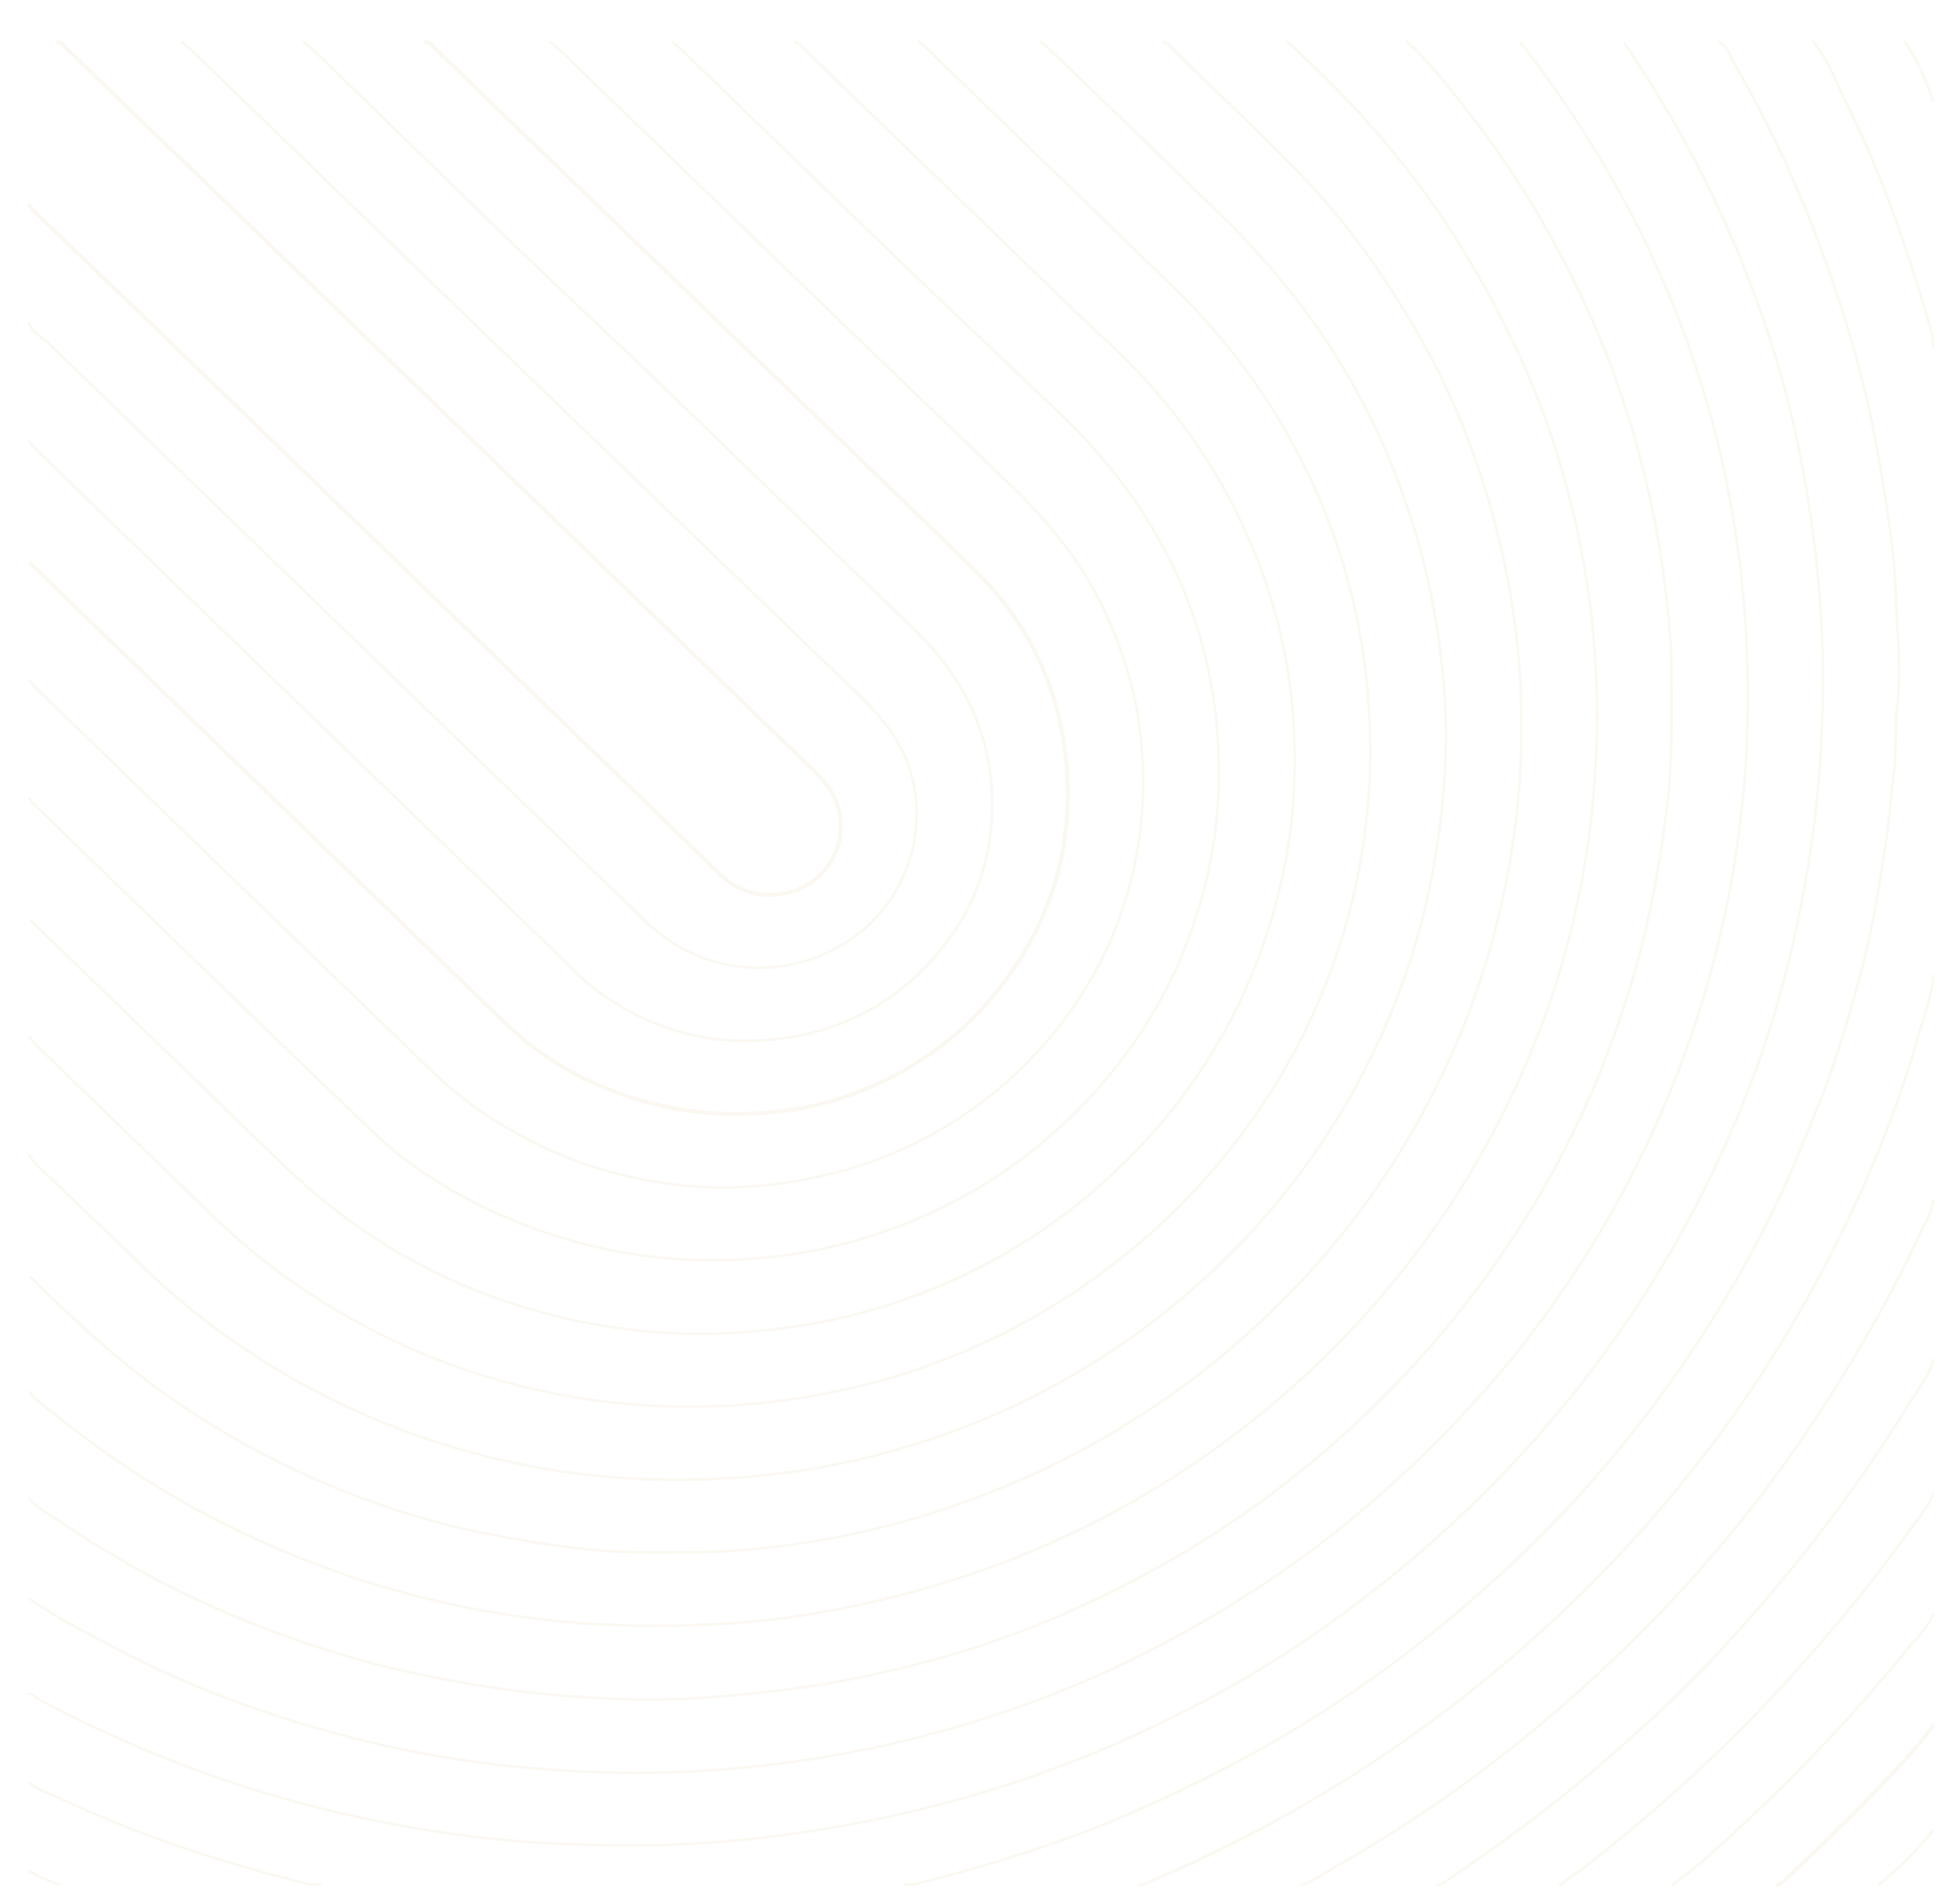 <svg width="1440" height="1409" viewBox="0 0 1440 1409" fill="none" xmlns="http://www.w3.org/2000/svg">
<g opacity="0.2">
<path d="M1202.03 31.946C1226.95 68.478 1249.06 106.535 1268.03 146.284C1286.24 184.46 1301.53 223.773 1313.88 264.032C1327.86 309.62 1336.87 356.306 1342.71 403.534C1347.62 443.185 1349.61 483 1348.74 522.909C1347.78 566.64 1343.61 610.094 1335.83 653.227C1327.64 698.628 1316.65 743.331 1301 786.874C1274.64 860.183 1238.96 928.963 1193.34 992.858C1154.36 1047.46 1109.54 1097.02 1058.83 1141.77C1009.48 1185.32 956.118 1223.43 897.956 1255C842.268 1285.22 784.02 1309.8 722.681 1327.7C673.931 1341.92 624.544 1352.34 574.101 1358.65C544.95 1362.3 515.743 1364.74 486.369 1365.27C433.432 1366.22 380.719 1364 328.284 1356.13C269.835 1347.36 212.755 1333.72 157.183 1314.05C112.125 1298.1 68.575 1279.08 26.793 1256.22C25.193 1255.34 23.951 1253.34 21.713 1253.47" stroke="#EBDEBF" stroke-width="2" stroke-linecap="round" stroke-linejoin="round"/>
<path d="M1125.6 31.946C1151.76 65.565 1175.23 100.842 1196.01 137.843C1218.13 177.256 1236.5 218.34 1251.23 260.713C1271.51 319.03 1284.26 379.064 1289.92 440.508C1292.88 472.724 1293.99 504.953 1293.07 537.198C1291.21 602.81 1281.19 667.334 1262.8 730.555C1238.11 815.43 1199.87 894.232 1148.1 966.743C1110.66 1019.17 1066.95 1066.27 1017.99 1108.97C963.269 1156.69 902.846 1196.13 837.215 1228.18C792.936 1249.81 746.812 1267.07 699.144 1280.34C650.511 1293.87 600.963 1303.15 550.627 1308C514.56 1311.47 478.3 1312.62 442.079 1311.36C379.767 1309.2 318.206 1300.97 257.998 1285.24C195.959 1269.03 136.192 1246.96 79.827 1216.61C60.048 1205.97 39.95 1195.94 21.713 1182.85" stroke="#EBDEBF" stroke-width="2" stroke-linecap="round" stroke-linejoin="round"/>
<path d="M1041.35 31.106C1060.97 48.963 1076.59 70.037 1092.58 90.804C1121.91 128.887 1146.19 169.964 1167.08 212.788C1188.11 255.885 1204.25 300.832 1215.92 347.207C1222.55 373.567 1227.75 400.25 1231.26 427.108C1234.17 449.369 1236.68 471.788 1236.77 494.327C1236.9 529.676 1237.7 565.07 1233.21 600.244C1229.32 630.762 1224.23 661.063 1217.01 691.098C1206.3 735.634 1191.28 778.697 1172.38 820.466C1147.4 875.669 1115.22 926.811 1076.96 974.361C1045.6 1013.34 1010.32 1048.75 971.806 1081.06C917.761 1126.4 857.62 1162.92 792.825 1191.83C749.681 1211.07 704.615 1225.91 658.3 1236.51C630.556 1242.87 602.522 1247.82 574.121 1251.2C537.428 1255.56 500.681 1258.46 463.796 1257.4C441.786 1256.76 419.746 1255.33 397.742 1252.97C366.116 1249.57 334.966 1244.35 303.952 1237.62C265.255 1229.24 227.819 1217.28 191.065 1203.05C137.38 1182.28 87.277 1155.16 40.046 1123.04C33.697 1118.72 26.305 1115.42 21.713 1108.87" stroke="#EBDEBF" stroke-width="2" stroke-linecap="round" stroke-linejoin="round"/>
<path d="M860.699 31.106C864.731 31.972 866.748 35.337 869.347 37.867C900.093 67.796 931.371 97.242 961.285 127.933C995.244 162.773 1023.16 202.058 1047.46 243.783C1081.62 302.431 1103.66 365.162 1116.1 431.265C1124.27 474.673 1127.3 518.47 1125.37 562.414C1123.05 615.023 1114 666.59 1098.06 717.185C1078.74 778.485 1050.13 835.179 1012.59 887.707C984.194 927.452 950.708 963.005 913.641 995.339C884.139 1021.07 851.993 1043.51 818.044 1063.32C783.669 1083.37 747.269 1099.68 709.55 1113C676.209 1124.78 641.916 1133.72 607.037 1139.68C576.99 1144.8 546.593 1148.24 515.899 1148.5C488.94 1148.73 461.957 1149.26 435.146 1146.53C413.579 1144.32 392.173 1140.88 370.786 1136.98C334.769 1130.41 299.829 1120.54 265.855 1107.81C218.367 1090.01 173.75 1066.75 131.93 1038.37C91.818 1011.15 56.623 978.72 22.581 944.938" stroke="#EBDEBF" stroke-width="2" stroke-linecap="round" stroke-linejoin="round"/>
<path d="M770.374 31.106C773.269 33.628 776.288 36.029 779.041 38.69C821.624 79.858 864.449 120.797 906.656 162.325C951.836 206.779 989.095 256.677 1016.28 313.526C1037.65 358.213 1052.77 404.618 1061.39 453.123C1067.57 487.926 1070.96 522.98 1069.77 558.212C1068.77 587.816 1065.47 617.232 1059.92 646.552C1049.76 700.298 1031.67 751.105 1005.78 799.517C982.63 842.807 953.95 882.246 919.806 918.078C885.486 954.093 847.062 985.236 804.255 1011.37C762.913 1036.6 718.895 1056.17 672.233 1070.21C632.57 1082.14 592.093 1089.72 550.648 1093.01C493.631 1097.53 437.1 1094.49 381.318 1082.64C322.291 1070.1 266.527 1048.94 214.539 1018.89C176.001 996.624 140.353 970.697 108.537 939.921C82.907 915.128 57.026 890.58 31.275 865.905C27.763 862.539 23.982 859.376 21.713 854.984" stroke="#EBDEBF" stroke-width="2" stroke-linecap="round" stroke-linejoin="round"/>
<path d="M680.048 31.106C682.654 33.347 685.385 35.468 687.847 37.849C748.087 96.114 808.358 154.351 868.498 212.713C917.845 260.6 955.316 316.071 980.5 379.173C997.25 421.143 1007.67 464.625 1011.8 509.461C1018.55 582.675 1009.35 653.981 983.063 722.961C961.174 780.398 928.968 831.915 886.864 877.776C856.812 910.51 822.854 938.635 785.111 962.551C746.501 987.016 705.129 1005.83 660.961 1018.98C625.216 1029.62 588.824 1036.27 551.521 1039.25C502.952 1043.14 454.907 1040.24 407.356 1030.59C341.656 1017.25 281.101 991.946 225.833 955C202.919 939.682 181.357 922.678 161.596 903.694C117.426 861.26 73.526 818.561 29.548 775.941C26.799 773.277 24.318 770.354 21.713 767.552" stroke="#EBDEBF" stroke-width="2" stroke-linecap="round" stroke-linejoin="round"/>
<path d="M587.985 31.106C592.391 32.183 594.604 35.909 597.501 38.709C660.952 100.031 724.464 161.296 787.675 222.85C808.6 243.226 830.844 262.29 850.394 284.055C883.403 320.803 908.888 361.804 927.575 406.895C942.707 443.406 952.193 481.383 956.016 520.409C961.131 572.635 956.893 624.306 942.393 675.09C920.028 753.416 877.727 820.013 816.308 875.059C766.988 919.261 709.761 950.635 645.289 969.26C611.599 978.992 577.121 984.277 541.963 986.277C498.108 988.773 454.933 984.402 412.605 974.128C355.88 960.361 303.841 936.401 257.053 902.098C238.508 888.502 221.351 873.465 204.938 857.536C144.221 798.612 83.377 739.809 22.581 680.961" stroke="#EBDEBF" stroke-width="2" stroke-linecap="round" stroke-linejoin="round"/>
<path d="M1272.38 31.106C1278.78 34.681 1280.25 41.695 1283.44 47.201C1307.49 88.649 1327.74 131.778 1344.64 176.484C1361.47 221.032 1375.68 266.216 1385.28 312.738C1389.08 331.134 1392.06 349.654 1395.09 368.184C1399.12 392.765 1402.16 417.537 1402.97 442.221C1403.86 469.048 1407.27 495.905 1403.88 522.953C1402.08 537.317 1403.28 552.068 1401.89 566.636C1400.42 582.085 1398.64 597.485 1396.87 612.897C1395.06 628.702 1392.19 644.282 1389.68 659.952C1385.79 684.33 1380.34 708.444 1373.7 732.165C1365.34 761.993 1356.39 791.723 1344.56 820.552C1335.54 842.516 1326.81 864.568 1316.72 886.113C1292.29 938.311 1262.17 987.341 1227.96 1033.97C1197.55 1075.4 1163.65 1114.19 1126.35 1149.95C1069.53 1204.42 1007.22 1252.19 938.031 1291.36C905.102 1310 871.226 1326.73 836.417 1341.82C785.629 1363.84 732.8 1379.95 679.162 1393.8C676.117 1394.59 672.811 1394.43 669.626 1394.71" stroke="#EBDEBF" stroke-width="2" stroke-linecap="round" stroke-linejoin="round"/>
<path d="M497.66 31.106C500.555 33.628 503.575 36.028 506.327 38.69C573.515 103.68 640.352 169.016 708.003 233.553C734.246 258.587 760.77 283.357 786.874 308.536C824.474 344.802 854.389 386.13 874.577 433.805C889.078 468.048 897.691 503.673 900.641 540.566C903.794 579.996 901.141 618.954 891.156 657.435C877.103 711.598 852.071 760.205 814.712 802.897C780.668 841.799 740.67 873.069 693.131 895.448C649.103 916.174 603.012 928.387 554.121 931.602C495.775 935.439 439.657 926.897 385.631 905.403C345.061 889.263 307.589 867.778 276.383 837.979C191.569 756.989 107.695 675.077 23.468 593.511C22.744 592.81 22.292 591.847 21.713 591.007" stroke="#EBDEBF" stroke-width="2" stroke-linecap="round" stroke-linejoin="round"/>
<path d="M407.334 31.106C410.229 33.628 413.25 36.028 416.001 38.69C485.216 105.642 554.352 172.671 623.614 239.579C665.199 279.752 706.973 319.743 748.661 359.816C774.797 384.94 797.539 412.563 813.733 444.758C830.039 477.173 840.723 511.166 844.332 547.278C847.914 583.115 845.544 618.307 836.464 653.238C825.919 693.805 807.198 730.453 780.711 763.284C750.54 800.678 713.126 829.635 668.737 849.897C642.225 861.999 614.442 869.912 585.419 874.55C559.656 878.667 533.857 879.87 508.105 877.454C468.151 873.705 430.056 863.103 394.258 844.985C367.454 831.419 342.801 814.952 321.442 794.366C223.961 700.41 126.8 606.142 29.548 511.964C26.798 509.301 24.318 506.377 21.713 503.575" stroke="#EBDEBF" stroke-width="2" stroke-linecap="round" stroke-linejoin="round"/>
<path d="M952.762 31.106C1002.18 75.812 1045.62 125.228 1080.5 181.551C1108.87 227.352 1132.36 275.222 1149.1 326.172C1159.07 356.507 1166.75 387.43 1172.23 418.708C1180.42 465.374 1183.12 512.607 1181.03 559.895C1177.88 631.241 1163.53 700.758 1137.42 767.428C1109.9 837.69 1071.33 902.144 1021.47 960.148C977.574 1011.21 927.086 1055.2 870.106 1091.84C810.937 1129.9 746.9 1158.31 678.352 1177.11C647.159 1185.66 615.576 1192.4 583.596 1196.83C560.952 1199.97 538.029 1201.61 515.043 1202.5C491.246 1203.42 467.507 1203.02 443.825 1201.93C422.051 1200.92 400.248 1198.56 378.702 1195.28C335.771 1188.76 293.675 1178.62 252.752 1164.32C204.251 1147.38 158.127 1125.84 114.514 1098.98C83.978 1080.18 55.455 1058.99 27.832 1036.53C25.504 1034.63 23.739 1032.09 21.713 1029.85" stroke="#EBDEBF" stroke-width="2" stroke-linecap="round" stroke-linejoin="round"/>
<path d="M315.271 31.106C318.894 31.801 320.717 34.776 323.061 37.016C332.967 46.483 342.764 56.056 352.619 65.573C475.367 184.112 598.379 302.398 720.724 421.326C762.512 461.946 785.092 511.83 789.455 569.15C793.593 623.527 780.008 673.368 748.716 718.827C716.881 765.075 673.268 796.275 619.172 813.556C597.98 820.326 575.858 823.386 553.253 824.12C511.576 825.473 472.347 817.104 435.168 799.416C412.216 788.496 391.596 774.181 373.46 756.625C256.503 643.408 139.541 530.196 22.581 416.983" stroke="#EBDEBF" stroke-width="3" stroke-linecap="round" stroke-linejoin="round"/>
<path d="M224.946 31.106C227.841 33.628 230.861 36.028 233.613 38.69C300.801 103.68 367.251 169.406 435.315 233.525C512.493 306.231 587.852 380.684 664.381 454.007C676.91 466.012 689.657 478.026 699.856 491.921C720.626 520.221 732.459 551.737 733.988 586.799C735.977 632.414 722.096 673.037 691.999 707.694C661.149 743.217 621.105 764.062 573.207 769.11C525.136 774.176 481.645 762.055 442.935 733.935C431.057 725.306 421.244 714.588 410.815 704.494C283.712 581.482 156.62 458.46 29.548 335.419C26.798 332.756 24.318 329.832 21.713 327.029" stroke="#EBDEBF" stroke-width="2" stroke-linecap="round" stroke-linejoin="round"/>
<path d="M134.62 31.106C137.515 33.628 140.536 36.028 143.287 38.69C212.791 105.922 282.214 173.235 351.762 240.425C445.798 331.272 539.924 422.031 634.021 512.818C647.961 526.267 660.772 540.334 668.877 558.168C688.299 600.903 676.792 652.761 642.787 684.408C603.233 721.219 541.289 726.958 495.85 696.194C489.371 691.808 483.245 687.19 477.681 681.804C330.616 539.443 183.522 397.111 36.582 254.629C31.538 249.739 24.562 246.536 21.713 239.597" stroke="#EBDEBF" stroke-width="2" stroke-linecap="round" stroke-linejoin="round"/>
<path d="M42.557 31.106C46.589 31.972 48.596 35.344 51.209 37.864C156.339 139.269 261.464 240.678 366.5 342.175C445.603 418.612 524.578 495.173 603.626 571.664C613.553 581.27 620.544 592.163 621.923 606.133C624.628 633.535 605.801 657.521 577.552 661.549C562.476 663.699 548.744 659.835 536.782 650.648C533.914 648.446 531.532 645.652 528.926 643.13C397.201 515.625 265.507 388.09 133.732 260.634C97.674 225.758 61.37 191.122 25.206 156.35C23.899 155.094 22.871 153.566 21.713 152.165" stroke="#EBDEBF" stroke-width="3" stroke-linecap="round" stroke-linejoin="round"/>
<path d="M1430.45 722.155C1429.79 737.089 1423.94 750.852 1419.95 765.011C1408.71 804.95 1394.19 843.904 1377.12 881.74C1358.73 922.508 1337.7 962.189 1313.98 1000.37C1288.88 1040.77 1260.65 1079.17 1229.63 1115.45C1198.4 1151.97 1164.65 1186.35 1128.22 1218.18C1088.12 1253.2 1045.76 1285.38 1000.54 1314.01C951.133 1345.28 899.31 1372.18 845.055 1394.68C844.566 1394.89 843.908 1394.71 843.329 1394.71" stroke="#EBDEBF" stroke-width="2" stroke-linecap="round" stroke-linejoin="round"/>
<path d="M1430.45 888.612C1429.43 897.533 1424.41 905.05 1420.74 912.926C1395.42 967.345 1364.87 1018.91 1330.7 1068.6C1287.34 1131.64 1236.72 1188.67 1180.19 1240.73C1123.02 1293.38 1060.8 1339.87 992.69 1378.7C982.978 1384.23 973.933 1390.95 963.185 1394.71" stroke="#EBDEBF" stroke-width="2" stroke-linecap="round" stroke-linejoin="round"/>
<path d="M1430.45 1006.31C1427.85 1017.42 1420.41 1026.2 1414.62 1035.62C1394.1 1068.96 1372.16 1101.39 1348.13 1132.55C1322.73 1165.5 1295.92 1197.17 1267.28 1227.51C1237.35 1259.2 1205.02 1288.38 1171.62 1316.51C1138.53 1344.38 1103.18 1369.39 1067.38 1393.82C1066.47 1394.45 1065.09 1394.43 1063.93 1394.71" stroke="#EBDEBF" stroke-width="2" stroke-linecap="round" stroke-linejoin="round"/>
<path d="M1430.45 1105.51C1426 1116.49 1418.11 1125.39 1411.29 1134.9C1385.37 1171.01 1357.01 1205.23 1327.23 1238.45C1292.22 1277.5 1254.47 1313.75 1214.23 1347.68C1194.81 1364.05 1175.38 1380.38 1154.26 1394.71" stroke="#EBDEBF" stroke-width="2" stroke-linecap="round" stroke-linejoin="round"/>
<path d="M1341.86 31.106C1352.71 43.843 1358.01 59.445 1365.22 74.022C1387.19 118.484 1404.73 164.606 1419.15 211.856C1422.65 223.337 1426.25 234.796 1429.48 246.347C1430.38 249.55 1430.16 253.048 1430.45 256.411" stroke="#EBDEBF" stroke-width="2" stroke-linecap="round" stroke-linejoin="round"/>
<path d="M21.713 1319.05C27.623 1324.54 35.438 1326.63 42.553 1329.98C71.656 1343.7 101.557 1355.57 132.022 1366.1C163.103 1376.85 194.81 1385.64 226.704 1393.79C230.023 1394.64 233.631 1394.43 237.105 1394.71" stroke="#EBDEBF" stroke-width="2" stroke-linecap="round" stroke-linejoin="round"/>
<path d="M1430.45 1194.62C1426.41 1204.41 1418.58 1211.74 1412.03 1219.7C1374.17 1265.71 1333.63 1309.44 1289.66 1350.06C1272.9 1365.54 1256.4 1381.39 1237.64 1394.71" stroke="#EBDEBF" stroke-width="2" stroke-linecap="round" stroke-linejoin="round"/>
<path d="M1430.45 1277.01C1417.32 1295.17 1401.41 1311.1 1385.97 1327.29C1365.57 1348.69 1343.91 1368.95 1322.71 1389.63C1320.69 1391.59 1318.12 1393.03 1315.8 1394.71" stroke="#EBDEBF" stroke-width="3" stroke-linecap="round" stroke-linejoin="round"/>
<path d="M1409.6 31.106C1419.24 44.477 1425.01 59.573 1430.45 74.822" stroke="#EBDEBF" stroke-width="2" stroke-linecap="round" stroke-linejoin="round"/>
<path d="M1430.45 1354.35C1418.59 1369.16 1404.92 1382.28 1390.49 1394.71" stroke="#EBDEBF" stroke-width="2" stroke-linecap="round" stroke-linejoin="round"/>
<path d="M21.713 1384.62C28.686 1389.15 36.621 1391.65 44.294 1394.71" stroke="#EBDEBF" stroke-width="2" stroke-linecap="round" stroke-linejoin="round"/>
</g>
</svg>
